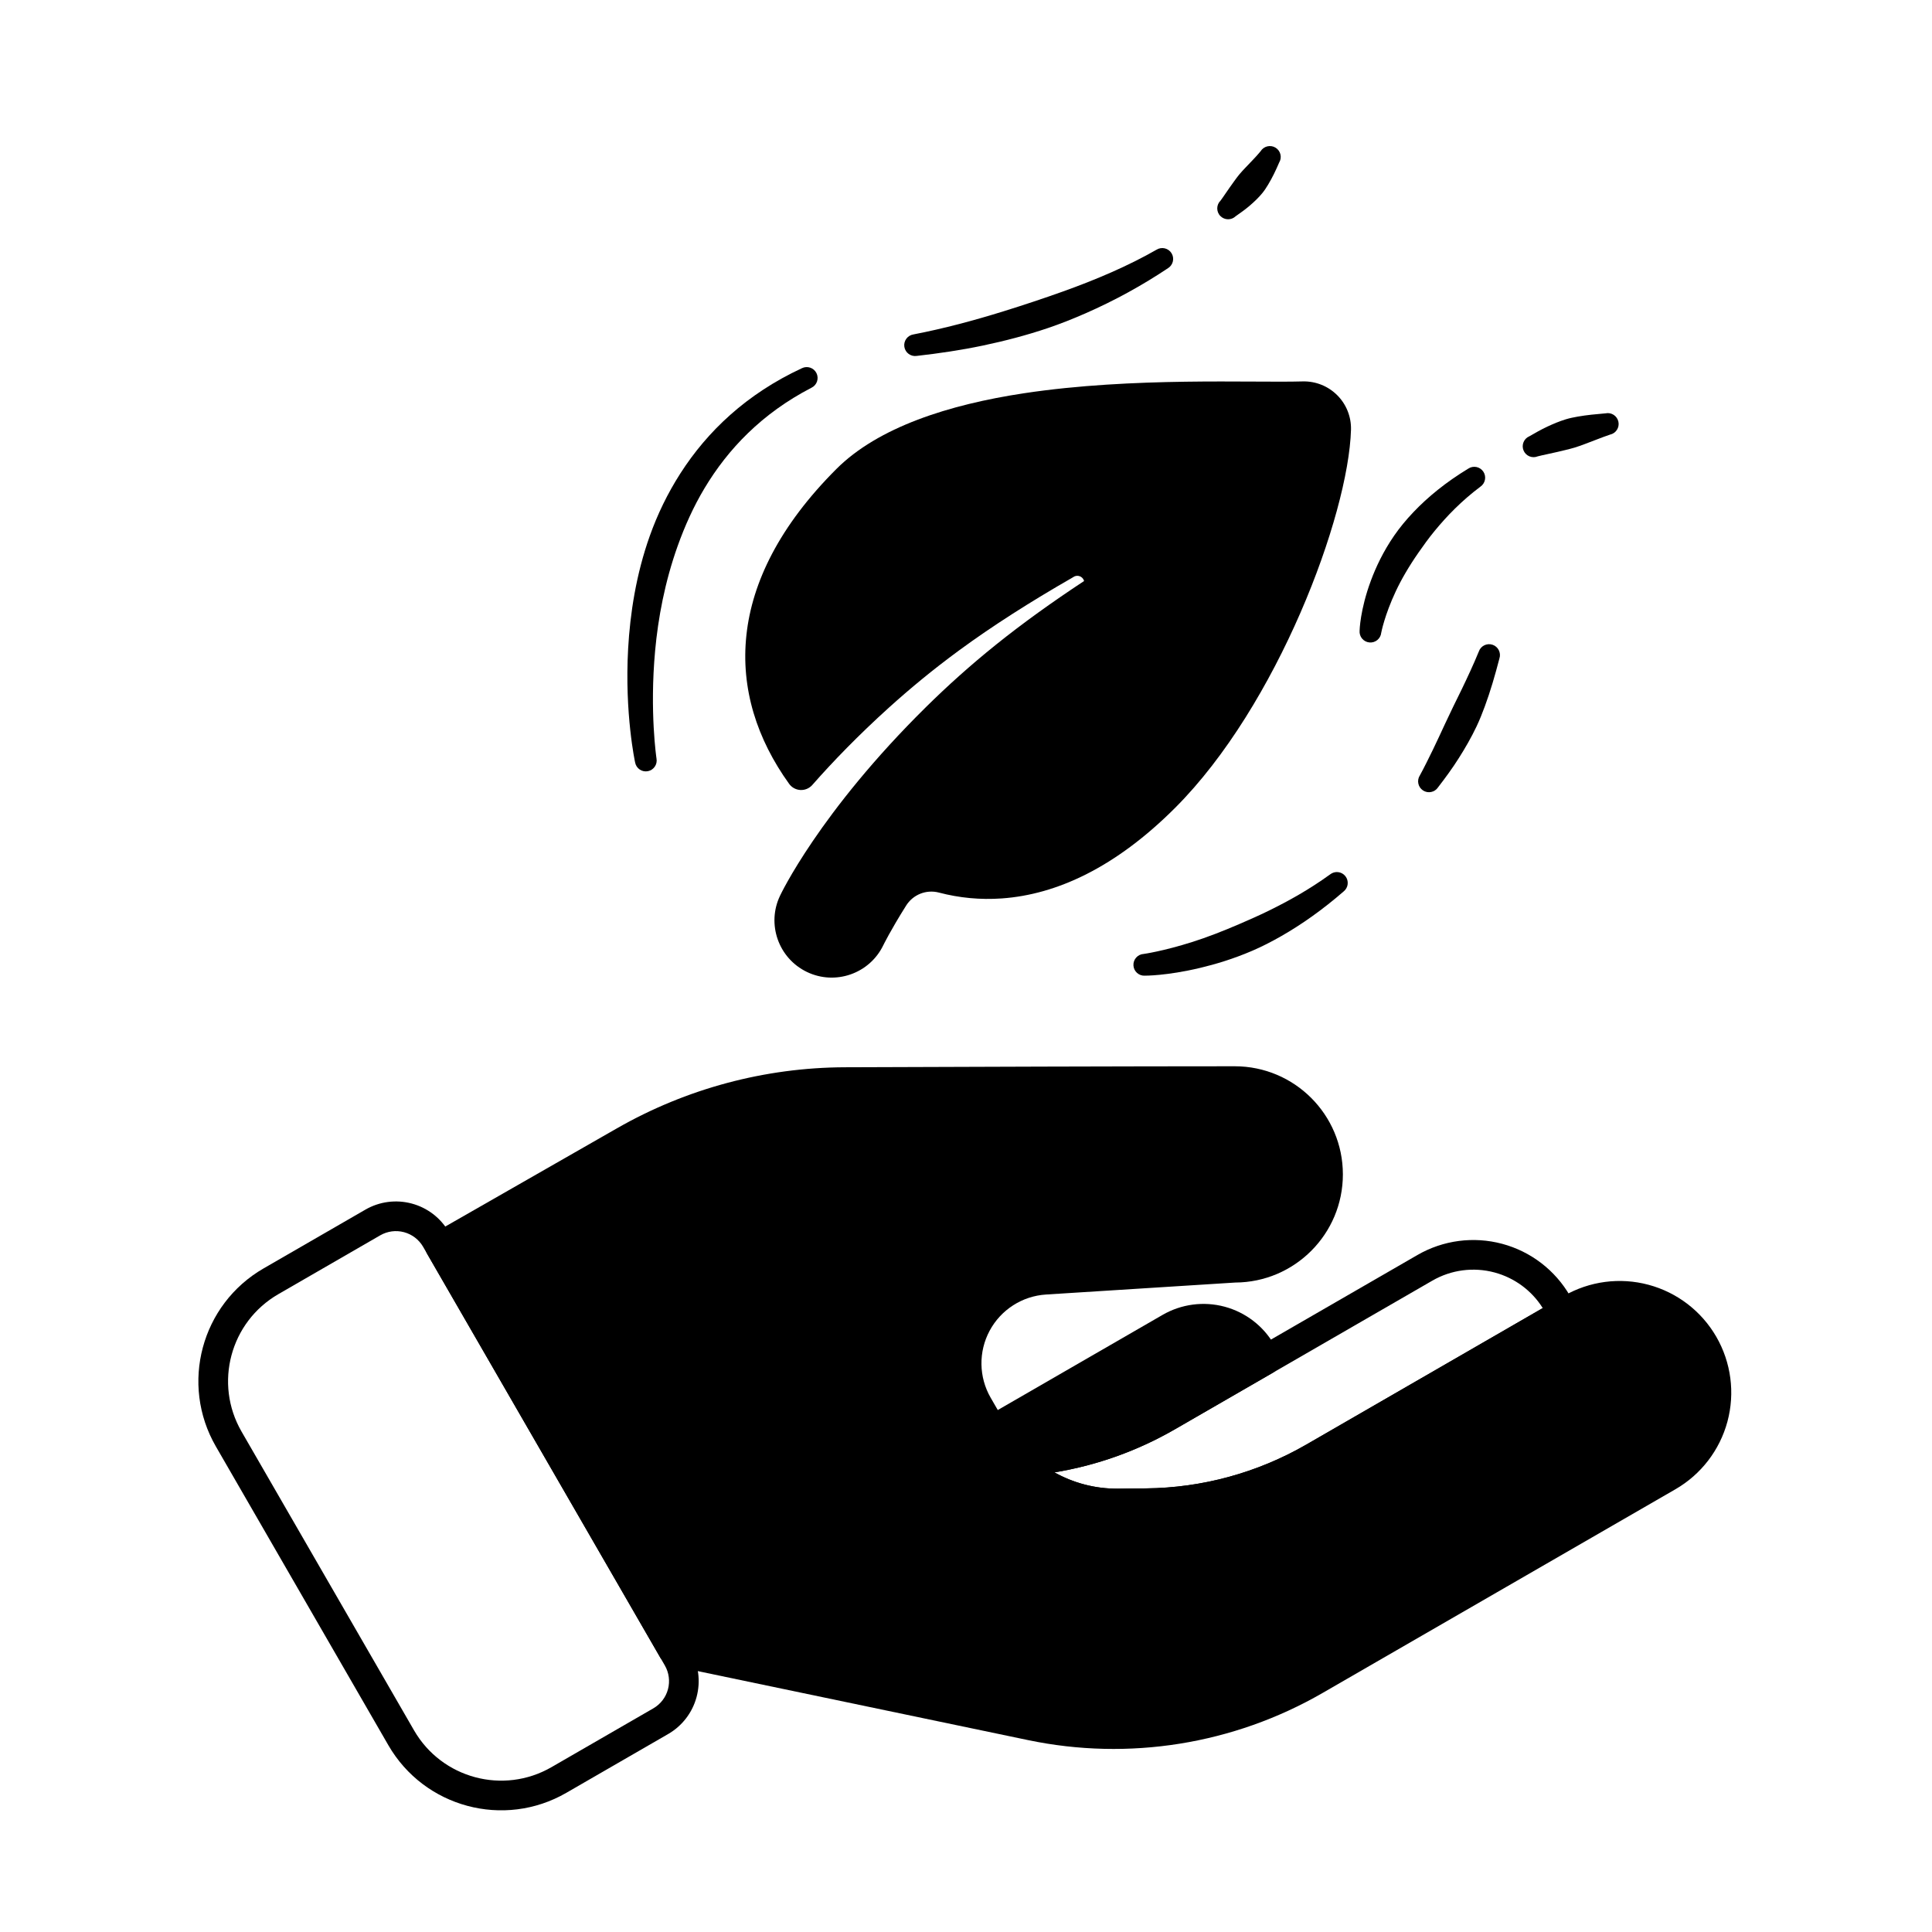 <?xml version="1.0" encoding="UTF-8"?>
<!-- Uploaded to: ICON Repo, www.iconrepo.com, Generator: ICON Repo Mixer Tools -->
<svg fill="#000000" width="800px" height="800px" version="1.1" viewBox="144 144 512 512" xmlns="http://www.w3.org/2000/svg">
 <g fill-rule="evenodd">
  <path d="m431.29 297.98c-8.531 5.621-16.312 11.219-23.336 16.859-6.902 5.543-12.996 11.062-18.414 16.398-28.531 28.113-38.809 50.117-38.809 50.117-3.617 7.512-0.441 16.586 7.102 20.219 7.543 3.633 16.617 0.457 20.254-7.086 0 0 1.855-3.836 6.016-10.449 1.824-2.965 5.375-4.383 8.738-3.492 5.371 1.41 10.941 1.949 16.652 1.547 14.559-1.031 30.168-8.242 45.941-24.02 27.082-27.082 45.922-77.375 46.594-100.19v-0.02c0.086-3.414-1.234-6.719-3.652-9.133-2.418-2.418-5.719-3.738-9.137-3.652h-0.016c-13.418 0.395-44.984-1.227-73.824 3.133-20.02 3.023-38.691 9.023-49.746 20.074-15.082 15.082-22.332 30.008-23.844 44-1.543 14.242 2.816 27.617 11.316 39.438 0.699 0.973 1.801 1.574 3 1.633 1.195 0.059 2.356-0.434 3.144-1.332 5.445-6.188 12.184-13.168 20.379-20.566 5.461-4.93 11.582-10.008 18.492-15.078 8.844-6.488 18.836-12.859 30.043-19.293 0.09-0.051 0.18-0.109 0.27-0.168 0.84-0.578 1.996-0.363 2.57 0.477 0.125 0.18 0.211 0.375 0.266 0.574z"/>
  <path d="m262.94 470.49c-2.148-3.719-5.68-6.43-9.828-7.539-4.148-1.113-8.566-0.531-12.281 1.617-7.359 4.25-17.512 10.109-26.992 15.582-16.516 9.535-22.172 30.652-12.637 47.168 13.285 23.008 32.426 56.16 45.707 79.168 9.535 16.516 30.652 22.172 47.164 12.637 9.48-5.473 19.629-11.332 26.992-15.586 3.719-2.144 6.43-5.68 7.539-9.828 1.113-4.144 0.531-8.562-1.617-12.281l-64.051-110.94zm-6.809 3.93 64.055 110.94c1.105 1.91 1.402 4.184 0.832 6.316-0.57 2.133-1.965 3.949-3.879 5.055l-26.992 15.586c-12.754 7.363-29.062 2.992-36.426-9.762-13.285-23.008-32.422-56.16-45.707-79.168-7.363-12.754-2.996-29.062 9.758-36.426l26.992-15.586c1.91-1.105 4.18-1.402 6.312-0.832 2.133 0.57 3.949 1.965 5.055 3.879z"/>
  <path d="m413.04 527.45c-1.547 0.09-2.894 1.074-3.449 2.523-0.551 1.449-0.203 3.082 0.891 4.18 7.812 7.82 18.547 12.332 29.898 12.219 2.441-0.023 4.938-0.051 7.398-0.074 16.277-0.164 32.234-4.523 46.332-12.664l65.91-38.051c1.719-0.992 2.43-3.113 1.652-4.938-0.469-1.109-1.008-2.188-1.613-3.238-3.922-6.793-10.383-11.75-17.961-13.781s-15.652-0.969-22.445 2.953c0 0-41.996 24.246-68.242 39.398-11.738 6.777-24.879 10.695-38.371 11.473zm139.8-36.797-62.656 36.172c-12.926 7.461-27.559 11.465-42.48 11.609l-7.398 0.074c-6.012 0.059-11.809-1.477-16.871-4.316l0.012 0.004c11.195-1.844 22.004-5.695 31.898-11.41l68.242-39.402c4.988-2.879 10.914-3.66 16.48-2.168 5.305 1.422 9.867 4.797 12.773 9.434z"/>
  <path d="m319.09 583.47 2.602 1.883s55.059 11.5 94.781 19.797c26.664 5.566 54.449 1.117 78.035-12.5 28.91-16.691 68.906-39.781 93.504-53.984 6.793-3.922 11.75-10.383 13.785-17.961 2.031-7.578 0.965-15.652-2.957-22.445-3.922-6.793-10.383-11.75-17.961-13.781s-15.652-0.969-22.445 2.953c0 0-41.992 24.246-68.242 39.398-12.926 7.461-27.559 11.465-42.48 11.609l-7.398 0.074c-12.199 0.121-23.52-6.34-29.621-16.902-1.34-2.328-2.738-4.746-4.152-7.191-3.16-5.473-3.266-12.191-0.281-17.758s8.637-9.199 14.945-9.598l50.152-3.176c15.762-0.074 28.52-12.875 28.52-28.656v-0.004c0-15.828-12.828-28.656-28.656-28.656-27.816 0-73.051 0.152-103.32 0.266-21.188 0.074-41.992 5.648-60.383 16.168-21.812 12.48-48.836 27.941-48.836 27.941-0.906 0.52-1.57 1.379-1.844 2.387-0.273 1.008-0.133 2.086 0.391 2.992l61.863 107.15z"/>
  <path d="m413.07 535.3h0.422c14.715-0.844 29.055-5.121 41.852-12.512l25.914-14.961c1.707-0.984 2.422-3.082 1.668-4.906-0.359-0.875-0.781-1.727-1.258-2.555-2.871-4.969-7.594-8.594-13.137-10.078-5.543-1.484-11.449-0.707-16.418 2.16l-47.102 27.195c-1.543 0.891-2.293 2.703-1.832 4.422 0.094 0.344 0.227 0.668 0.402 0.965l0.293 0.508c1.84 3.191 4.07 6.078 6.606 8.617 0.691 0.691 1.613 1.102 2.586 1.148z"/>
  <path d="m317.98 345.02s-1.859-12.32-0.363-28.609c0.785-8.551 2.555-18.172 5.984-27.754 1.848-5.16 4.137-10.32 7.106-15.273 6.18-10.316 15.145-19.805 28.355-26.637 1.43-0.699 2.019-2.43 1.316-3.856-0.699-1.426-2.43-2.016-3.856-1.316-14.758 6.859-25.086 16.777-32.195 27.852-3.422 5.332-6.109 10.93-8.125 16.59-3.656 10.266-5.223 20.684-5.738 29.863-0.973 17.266 1.852 30.191 1.852 30.191 0.289 1.562 1.797 2.598 3.359 2.305 1.562-0.289 2.598-1.797 2.305-3.359zm68.965-106.7c5.902-0.668 11.766-1.531 17.527-2.742 5.867-1.234 11.633-2.746 17.184-4.621 3.414-1.156 6.734-2.484 9.965-3.898 7.906-3.461 15.25-7.535 21.91-11.988 1.352-0.836 1.773-2.613 0.938-3.965-0.836-1.352-2.613-1.773-3.965-0.938-7.566 4.328-16.004 7.93-24.914 11.117-2.555 0.914-5.141 1.801-7.754 2.672-2.578 0.859-5.184 1.699-7.816 2.516-7.793 2.422-15.793 4.582-23.949 6.152-1.57 0.242-2.652 1.715-2.41 3.285 0.242 1.57 1.715 2.652 3.285 2.41zm84.531-37.023c1.293-0.906 2.527-1.777 3.703-2.785 1.191-1.02 2.316-2.086 3.293-3.269 0.602-0.723 1.109-1.508 1.586-2.301 1.156-1.914 2.07-3.852 2.93-5.856 0.828-1.359 0.395-3.133-0.961-3.957-1.359-0.828-3.133-0.395-3.961 0.961-1.242 1.516-2.629 2.859-4 4.332-0.562 0.609-1.148 1.199-1.676 1.852-0.871 1.078-1.652 2.227-2.481 3.375-0.84 1.156-1.574 2.34-2.449 3.512-1.141 1.109-1.172 2.934-0.062 4.074 1.109 1.141 2.934 1.168 4.074 0.062z"/>
  <path d="m447.42 402.56s5.715 0.059 14.57-2.047c4.051-0.961 8.773-2.359 13.828-4.531 2.539-1.09 5.141-2.414 7.793-3.934 5.379-3.078 10.926-6.992 16.465-11.805 1.246-0.988 1.453-2.801 0.465-4.051-0.988-1.246-2.801-1.453-4.047-0.465-5.586 4.043-11.164 7.129-16.398 9.688-2.555 1.25-5.035 2.332-7.394 3.356-4.691 2.035-8.945 3.66-12.633 4.832-7.883 2.504-12.98 3.203-12.98 3.203-1.59 0.09-2.805 1.453-2.715 3.043 0.09 1.59 1.453 2.805 3.039 2.715zm77.68-49.914c1.895-2.457 3.777-5.008 5.531-7.785 1.66-2.617 3.254-5.375 4.664-8.336 0.805-1.695 1.512-3.469 2.184-5.289 1.484-4.016 2.719-8.258 3.879-12.73 0.5-1.508-0.316-3.141-1.824-3.644-1.508-0.5-3.144 0.316-3.644 1.824-1.434 3.496-2.981 6.781-4.512 9.973-0.746 1.551-1.512 3.059-2.238 4.559-0.742 1.543-1.469 3.066-2.172 4.57-1.102 2.356-2.141 4.656-3.231 6.883-1.152 2.348-2.254 4.621-3.453 6.809-0.871 1.332-0.5 3.117 0.828 3.992 1.332 0.875 3.117 0.5 3.992-0.828z"/>
  <path d="m510.05 311.65s0.836-4.543 3.871-11.008c1.445-3.074 3.438-6.523 6.012-10.223 1.281-1.844 2.668-3.777 4.266-5.723 3.215-3.91 7.106-7.953 12.117-11.715 1.316-0.891 1.664-2.684 0.773-4.004-0.891-1.32-2.684-1.664-4.004-0.773-5.887 3.574-10.68 7.484-14.512 11.52-1.953 2.055-3.664 4.133-5.102 6.223-2.894 4.195-4.824 8.316-6.164 11.914-2.902 7.805-2.996 13.273-2.996 13.273-0.141 1.586 1.027 2.984 2.613 3.125s2.984-1.027 3.125-2.613zm41.461-46.711c1.598-0.41 3.215-0.695 4.898-1.102 1.578-0.379 3.191-0.723 4.828-1.203 0.945-0.277 1.871-0.633 2.82-0.98 2.152-0.789 4.289-1.688 6.609-2.473 1.559-0.328 2.559-1.855 2.231-3.41-0.328-1.559-1.855-2.559-3.41-2.231-2.566 0.223-5.004 0.445-7.383 0.867-1.062 0.188-2.109 0.398-3.113 0.703-1.746 0.531-3.379 1.227-4.953 1.961-1.672 0.781-3.188 1.66-4.711 2.535-1.473 0.602-2.18 2.285-1.578 3.758 0.602 1.473 2.285 2.18 3.758 1.578z"/>
 </g>
</svg>